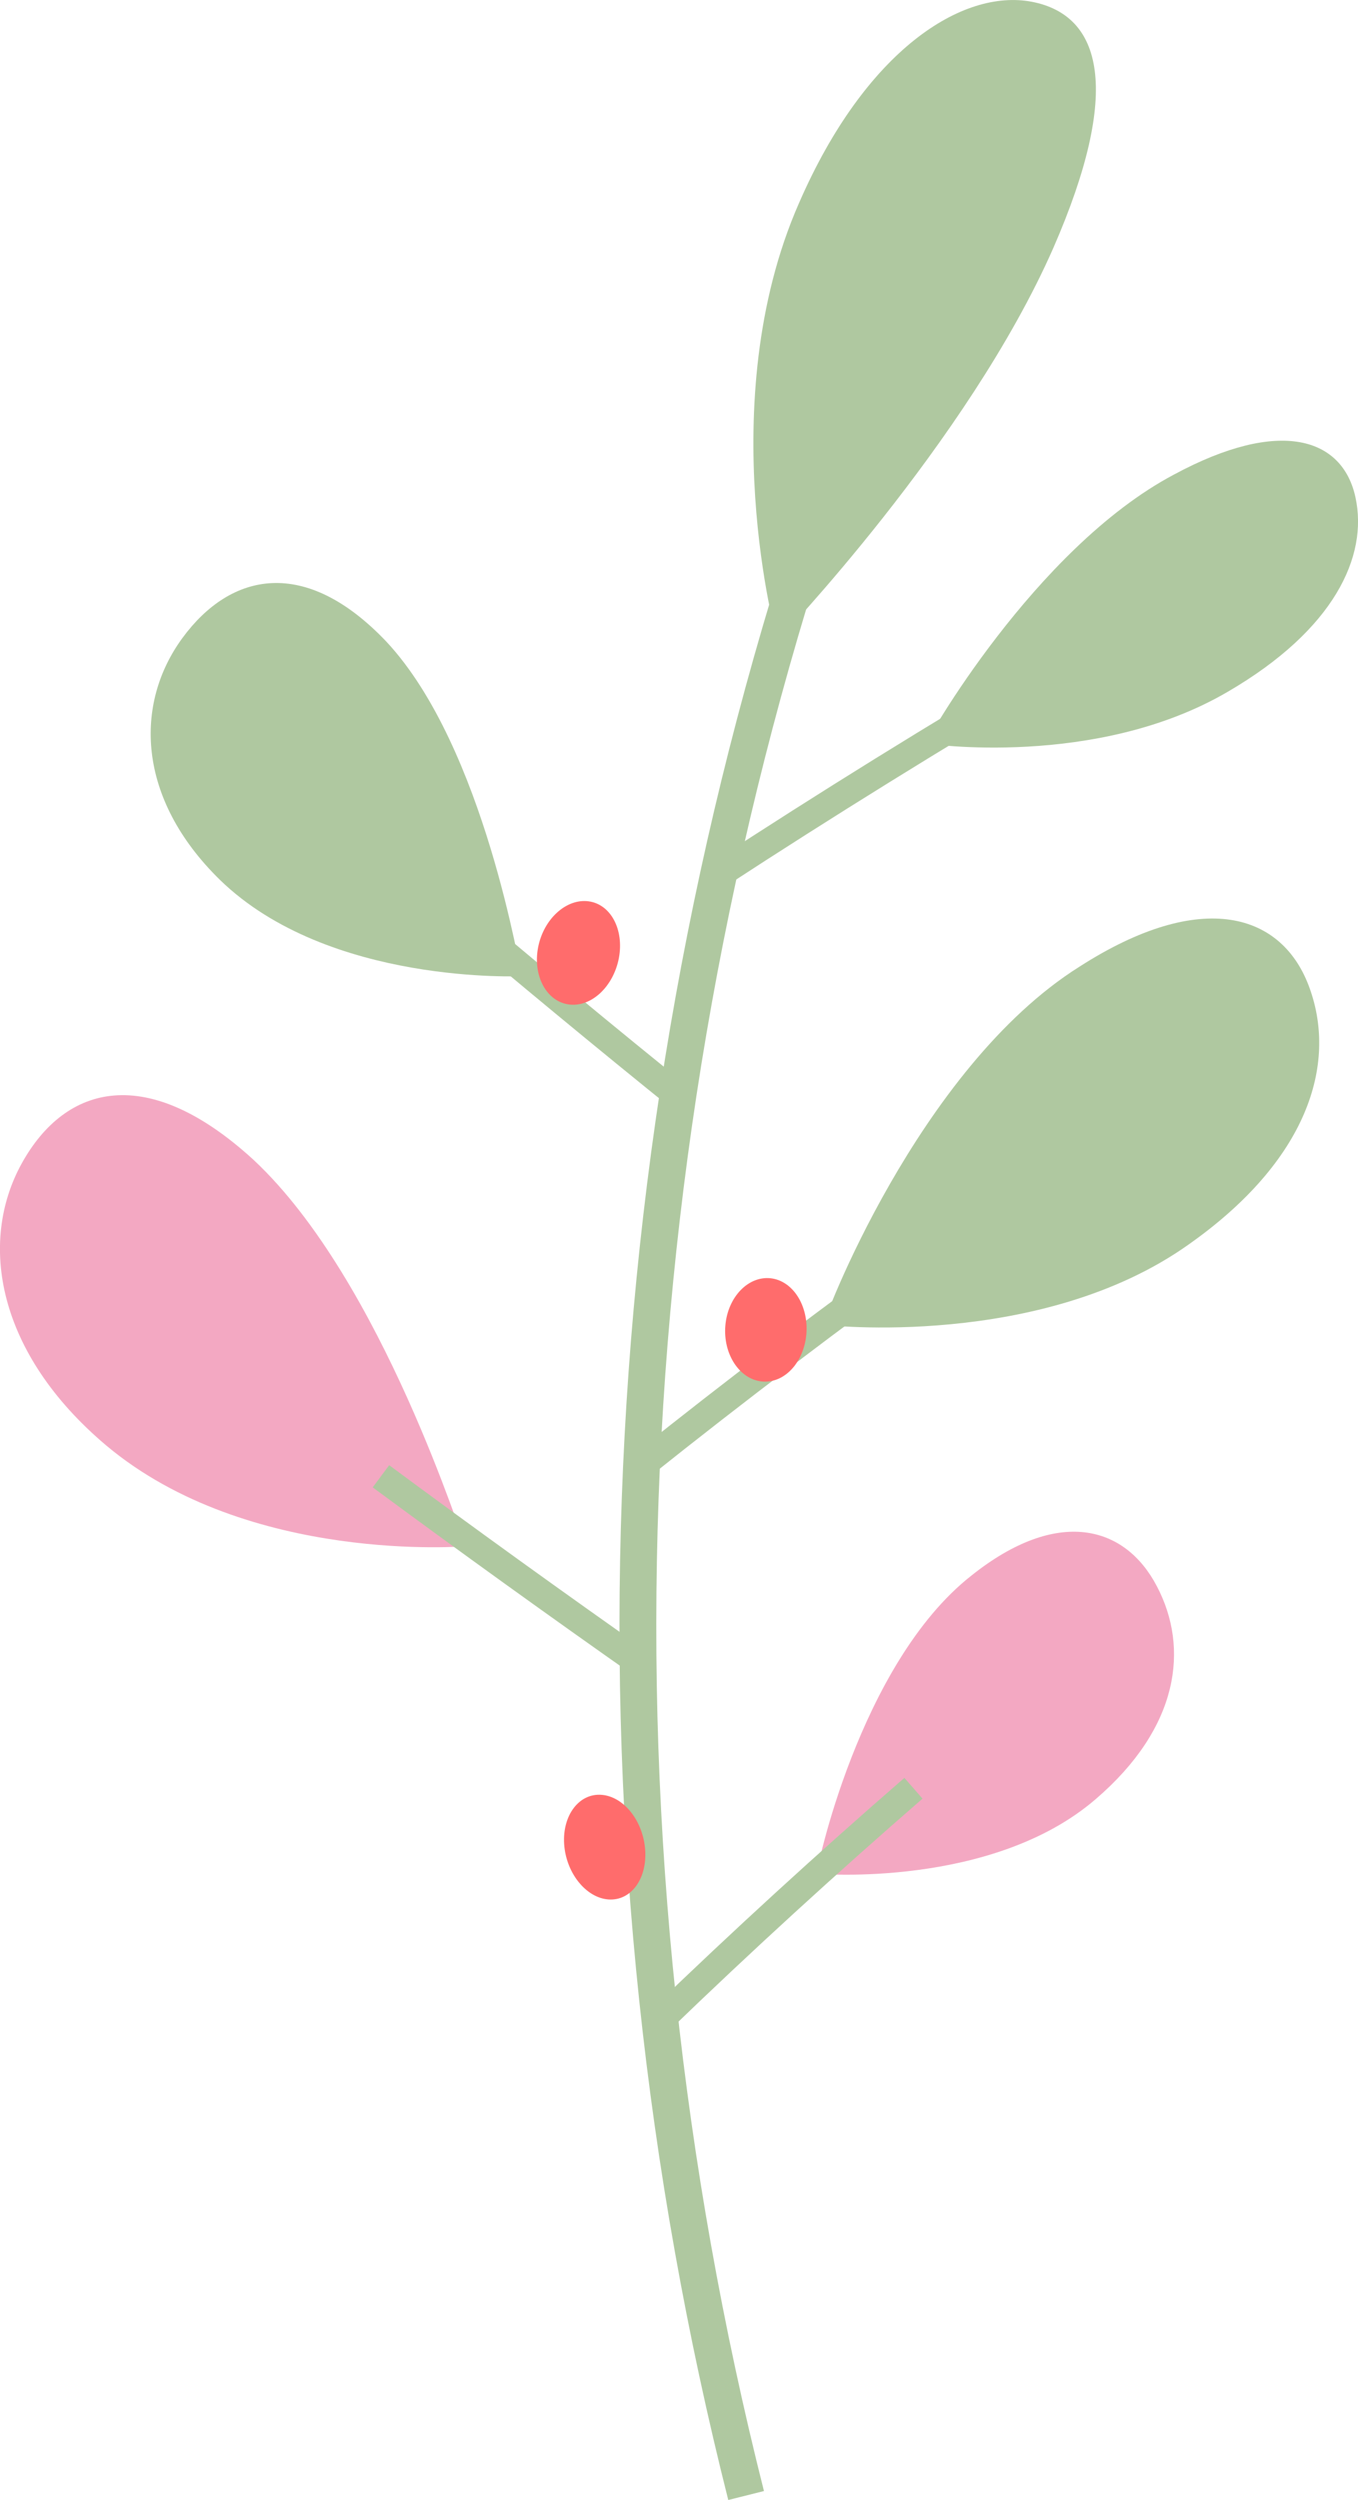   <svg xmlns="http://www.w3.org/2000/svg" x="0px" y="0px" viewBox="0 0 16.4 30.189" style="vertical-align: middle; max-width: 100%; width: 100%;" width="100%">
   <g>
    <g>
     <g>
      <path d="M12.723,2.989C11.687,5.348,9.386,7.735,9.391,7.74C9.384,7.746,8.59,4.866,9.648,2.455     c0.805-1.853,1.975-2.592,2.811-2.434C13.311,0.184,13.55,1.091,12.723,2.989z" fill="rgb(175,200,160)">
      </path>
     </g>
    </g>
    <g>
     <g>
      <path d="M4.664,7.746c1.195,1.277,1.62,4.041,1.64,4.043c0.003-0.003-2.334,0.114-3.648-1.164     C1.648,9.639,1.621,8.497,2.204,7.703C2.788,6.908,3.687,6.719,4.664,7.746z" fill="rgb(175,200,160)">
      </path>
     </g>
    </g>
    <g>
     <g>
      <path d="M8.185,13.445c-0.986-0.795-1.96-1.6-2.895-2.394l0.216-0.255c0.932,0.792,1.903,1.598,2.888,2.39     L8.185,13.445z" fill="rgb(175,200,160)">
      </path>
     </g>
    </g>
    <g>
     <g>
      <path d="M3.062,14.006c1.564,1.46,2.539,4.667,2.566,4.667c0.003-0.004-2.624,0.225-4.344-1.217     c-1.32-1.113-1.549-2.453-1.021-3.408C0.794,13.09,1.784,12.835,3.062,14.006z" fill="rgb(243,168,194)">
      </path>
     </g>
    </g>
    <g>
     <g>
      <path d="M7.727,20.284c-1.104-0.775-2.189-1.557-3.226-2.323L4.7,17.693     c1.034,0.766,2.116,1.546,3.217,2.319L7.727,20.284z" fill="rgb(175,200,160)">
      </path>
     </g>
    </g>
    <g>
     <g>
      <path d="M14.828,8.353c-1.592,0.933-3.641,0.627-3.644,0.625c-0.017-0.004,1.303-2.351,2.993-3.247     c1.287-0.694,2.037-0.44,2.192,0.273C16.526,6.721,16.109,7.607,14.828,8.353z" fill="rgb(175,200,160)">
      </path>
     </g>
    </g>
    <g>
     <g>
      <path d="M8.769,10.7l-0.182-0.277c1.287-0.842,2.643-1.682,4.031-2.5l0.169,0.286     C11.405,9.024,10.053,9.862,8.769,10.7z" fill="rgb(175,200,160)">
      </path>
     </g>
    </g>
    <g>
     <g>
      <path d="M14.352,15.03c-1.79,1.27-4.399,0.971-4.405,0.967c-0.028-0.003,1.136-3.095,3.088-4.323     c1.479-0.95,2.46-0.649,2.783,0.265C16.146,12.857,15.795,14.014,14.352,15.03z" fill="rgb(175,200,160)">
      </path>
     </g>
    </g>
    <g>
     <g>
      <path d="M7.855,17.825l-0.208-0.26c1.134-0.907,2.327-1.812,3.544-2.689l0.195,0.268     C10.173,16.022,8.986,16.922,7.855,17.825z" fill="rgb(175,200,160)">
      </path>
     </g>
    </g>
    <g>
     <g>
      <path d="M13.233,21.725c-1.254,1.082-3.363,0.903-3.367,0.901c-0.019,0,0.505-2.534,1.868-3.602     c1.033-0.823,1.852-0.609,2.238,0.133C14.362,19.9,14.243,20.858,13.233,21.725z" fill="rgb(243,168,194)">
      </path>
     </g>
    </g>
    <g>
     <g>
      <path d="M8.087,24.515l-0.232-0.238c0.988-0.955,2.02-1.899,3.067-2.808l0.219,0.251     C10.098,22.625,9.07,23.566,8.087,24.515z" fill="rgb(175,200,160)">
      </path>
     </g>
    </g>
    <g>
     <g>
      <path d="M8.795,30.189C6.785,22.228,7.086,13.898,9.667,6.1l0.422,0.139     C7.534,13.956,7.237,22.2,9.226,30.081L8.795,30.189z" fill="rgb(175,200,160)">
      </path>
     </g>
    </g>
    <g>
     <g>
      <path d="M7.474,11.569c-0.065,0.343-0.331,0.595-0.601,0.561c-0.27-0.034-0.44-0.342-0.375-0.687     c0.065-0.345,0.341-0.595,0.61-0.559C7.377,10.92,7.538,11.226,7.474,11.569z" fill="rgb(255,108,108)">
      </path>
     </g>
    </g>
    <g>
     <g>
      <path d="M9.738,16.112c-0.03,0.343-0.268,0.598-0.539,0.57c-0.27-0.028-0.469-0.332-0.439-0.677     c0.03-0.345,0.278-0.599,0.548-0.569C9.577,15.467,9.767,15.769,9.738,16.112z" fill="rgb(255,108,108)">
      </path>
     </g>
    </g>
    <g>
     <g>
      <path d="M7.792,22.344c0.022,0.348-0.174,0.613-0.445,0.593c-0.27-0.02-0.512-0.32-0.534-0.67     c-0.022-0.35,0.184-0.616,0.454-0.593C7.538,21.696,7.77,21.996,7.792,22.344z" fill="rgb(255,108,108)">
      </path>
     </g>
    </g>
   </g>
  </svg>
